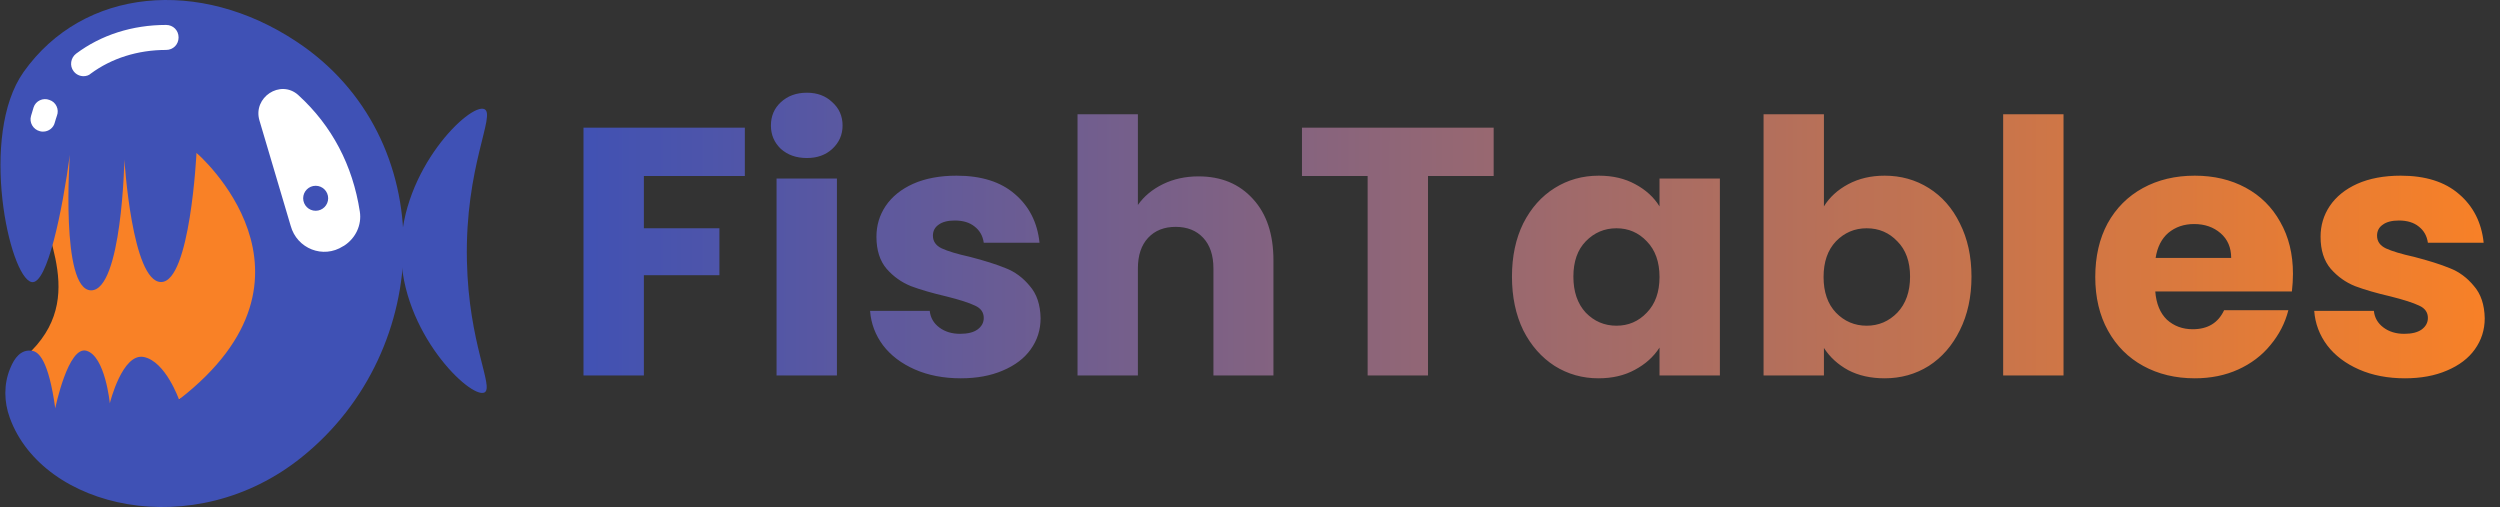 <?xml version="1.0" encoding="UTF-8"?> <svg xmlns="http://www.w3.org/2000/svg" width="1558" height="316" viewBox="0 0 1558 316" fill="none"><rect x="0" y="0" width="1558" height="316" fill="#333333" stroke="none"/><path d="M464.18 79.56V109.7H401.26V142.26H448.34V171.52H401.26V234H363.64V79.56H464.18ZM502.873 98.48C496.273 98.48 490.846 96.573 486.593 92.76C482.486 88.8 480.433 83.96 480.433 78.24C480.433 72.373 482.486 67.533 486.593 63.72C490.846 59.76 496.273 57.78 502.873 57.78C509.326 57.78 514.606 59.76 518.713 63.72C522.966 67.533 525.093 72.373 525.093 78.24C525.093 83.96 522.966 88.8 518.713 92.76C514.606 96.573 509.326 98.48 502.873 98.48ZM521.573 111.24V234H483.953V111.24H521.573ZM598.775 235.76C588.069 235.76 578.535 233.927 570.175 230.26C561.815 226.593 555.215 221.607 550.375 215.3C545.535 208.847 542.822 201.66 542.235 193.74H579.415C579.855 197.993 581.835 201.44 585.355 204.08C588.875 206.72 593.202 208.04 598.335 208.04C603.029 208.04 606.622 207.16 609.115 205.4C611.755 203.493 613.075 201.073 613.075 198.14C613.075 194.62 611.242 192.053 607.575 190.44C603.909 188.68 597.969 186.773 589.755 184.72C580.955 182.667 573.622 180.54 567.755 178.34C561.889 175.993 556.829 172.4 552.575 167.56C548.322 162.573 546.195 155.9 546.195 147.54C546.195 140.5 548.102 134.12 551.915 128.4C555.875 122.533 561.595 117.913 569.075 114.54C576.702 111.167 585.722 109.48 596.135 109.48C611.535 109.48 623.635 113.293 632.435 120.92C641.382 128.547 646.515 138.667 647.835 151.28H613.075C612.489 147.027 610.582 143.653 607.355 141.16C604.275 138.667 600.169 137.42 595.035 137.42C590.635 137.42 587.262 138.3 584.915 140.06C582.569 141.673 581.395 143.947 581.395 146.88C581.395 150.4 583.229 153.04 586.895 154.8C590.709 156.56 596.575 158.32 604.495 160.08C613.589 162.427 620.995 164.773 626.715 167.12C632.435 169.32 637.422 172.987 641.675 178.12C646.075 183.107 648.349 189.853 648.495 198.36C648.495 205.547 646.442 212 642.335 217.72C638.375 223.293 632.582 227.693 624.955 230.92C617.475 234.147 608.749 235.76 598.775 235.76ZM746.971 109.92C761.051 109.92 772.344 114.613 780.851 124C789.358 133.24 793.611 146 793.611 162.28V234H756.211V167.34C756.211 159.127 754.084 152.747 749.831 148.2C745.578 143.653 739.858 141.38 732.671 141.38C725.484 141.38 719.764 143.653 715.511 148.2C711.258 152.747 709.131 159.127 709.131 167.34V234H671.511V71.2H709.131V127.74C712.944 122.313 718.151 117.987 724.751 114.76C731.351 111.533 738.758 109.92 746.971 109.92ZM930.853 79.56V109.7H889.933V234H852.313V109.7H811.393V79.56H930.853ZM942.254 172.4C942.254 159.787 944.6 148.713 949.294 139.18C954.134 129.647 960.66 122.313 968.874 117.18C977.087 112.047 986.254 109.48 996.374 109.48C1005.03 109.48 1012.58 111.24 1019.03 114.76C1025.63 118.28 1030.69 122.9 1034.21 128.62V111.24H1071.83V234H1034.21V216.62C1030.55 222.34 1025.41 226.96 1018.81 230.48C1012.36 234 1004.81 235.76 996.154 235.76C986.18 235.76 977.087 233.193 968.874 228.06C960.66 222.78 954.134 215.373 949.294 205.84C944.6 196.16 942.254 185.013 942.254 172.4ZM1034.21 172.62C1034.21 163.233 1031.57 155.827 1026.29 150.4C1021.16 144.973 1014.85 142.26 1007.37 142.26C999.894 142.26 993.514 144.973 988.234 150.4C983.1 155.68 980.534 163.013 980.534 172.4C980.534 181.787 983.1 189.267 988.234 194.84C993.514 200.267 999.894 202.98 1007.37 202.98C1014.85 202.98 1021.16 200.267 1026.29 194.84C1031.57 189.413 1034.21 182.007 1034.21 172.62ZM1136.67 128.62C1140.19 122.9 1145.25 118.28 1151.85 114.76C1158.45 111.24 1166 109.48 1174.51 109.48C1184.63 109.48 1193.8 112.047 1202.01 117.18C1210.22 122.313 1216.68 129.647 1221.37 139.18C1226.21 148.713 1228.63 159.787 1228.63 172.4C1228.63 185.013 1226.21 196.16 1221.37 205.84C1216.68 215.373 1210.22 222.78 1202.01 228.06C1193.8 233.193 1184.63 235.76 1174.51 235.76C1165.86 235.76 1158.3 234.073 1151.85 230.7C1145.4 227.18 1140.34 222.56 1136.67 216.84V234H1099.05V71.2H1136.67V128.62ZM1190.35 172.4C1190.35 163.013 1187.71 155.68 1182.43 150.4C1177.3 144.973 1170.92 142.26 1163.29 142.26C1155.81 142.26 1149.43 144.973 1144.15 150.4C1139.02 155.827 1136.45 163.233 1136.45 172.62C1136.45 182.007 1139.02 189.413 1144.15 194.84C1149.43 200.267 1155.81 202.98 1163.29 202.98C1170.77 202.98 1177.15 200.267 1182.43 194.84C1187.71 189.267 1190.35 181.787 1190.35 172.4ZM1285.99 71.2V234H1248.37V71.2H1285.99ZM1428.97 170.64C1428.97 174.16 1428.75 177.827 1428.31 181.64H1343.17C1343.76 189.267 1346.18 195.133 1350.43 199.24C1354.83 203.2 1360.18 205.18 1366.49 205.18C1375.88 205.18 1382.4 201.22 1386.07 193.3H1426.11C1424.06 201.367 1420.32 208.627 1414.89 215.08C1409.61 221.533 1402.94 226.593 1394.87 230.26C1386.8 233.927 1377.78 235.76 1367.81 235.76C1355.78 235.76 1345.08 233.193 1335.69 228.06C1326.3 222.927 1318.97 215.593 1313.69 206.06C1308.41 196.527 1305.77 185.38 1305.77 172.62C1305.77 159.86 1308.34 148.713 1313.47 139.18C1318.75 129.647 1326.08 122.313 1335.47 117.18C1344.86 112.047 1355.64 109.48 1367.81 109.48C1379.69 109.48 1390.25 111.973 1399.49 116.96C1408.73 121.947 1415.92 129.06 1421.05 138.3C1426.33 147.54 1428.97 158.32 1428.97 170.64ZM1390.47 160.74C1390.47 154.287 1388.27 149.153 1383.87 145.34C1379.47 141.527 1373.97 139.62 1367.37 139.62C1361.06 139.62 1355.71 141.453 1351.31 145.12C1347.06 148.787 1344.42 153.993 1343.39 160.74H1390.47ZM1498.76 235.76C1488.05 235.76 1478.52 233.927 1470.16 230.26C1461.8 226.593 1455.2 221.607 1450.36 215.3C1445.52 208.847 1442.8 201.66 1442.22 193.74H1479.4C1479.84 197.993 1481.82 201.44 1485.34 204.08C1488.86 206.72 1493.18 208.04 1498.32 208.04C1503.01 208.04 1506.6 207.16 1509.1 205.4C1511.74 203.493 1513.06 201.073 1513.06 198.14C1513.06 194.62 1511.22 192.053 1507.56 190.44C1503.89 188.68 1497.95 186.773 1489.74 184.72C1480.94 182.667 1473.6 180.54 1467.74 178.34C1461.87 175.993 1456.81 172.4 1452.56 167.56C1448.3 162.573 1446.18 155.9 1446.18 147.54C1446.18 140.5 1448.08 134.12 1451.9 128.4C1455.86 122.533 1461.58 117.913 1469.06 114.54C1476.68 111.167 1485.7 109.48 1496.12 109.48C1511.52 109.48 1523.62 113.293 1532.42 120.92C1541.36 128.547 1546.5 138.667 1547.82 151.28H1513.06C1512.47 147.027 1510.56 143.653 1507.34 141.16C1504.26 138.667 1500.15 137.42 1495.02 137.42C1490.62 137.42 1487.24 138.3 1484.9 140.06C1482.55 141.673 1481.38 143.947 1481.38 146.88C1481.38 150.4 1483.21 153.04 1486.88 154.8C1490.69 156.56 1496.56 158.32 1504.48 160.08C1513.57 162.427 1520.98 164.773 1526.7 167.12C1532.42 169.32 1537.4 172.987 1541.66 178.12C1546.06 183.107 1548.33 189.853 1548.48 198.36C1548.48 205.547 1546.42 212 1542.32 217.72C1538.36 223.293 1532.56 227.693 1524.94 230.92C1517.46 234.147 1508.73 235.76 1498.76 235.76Z" fill="url(#paint0_linear_57_143)"></path><path d="M122.455 95.001C122.455 95.001 235.932 179.135 111.549 248.987C72.338 271.06 -24.52 263.529 19.624 218.605C56.758 180.953 19.884 137.328 26.635 115.775C55.719 22.032 122.455 95.001 122.455 95.001Z" fill="#F98126"></path><path d="M111.549 248.987C111.549 248.987 103.239 225.357 89.736 222.501C76.233 219.644 68.443 251.324 68.443 251.324C68.443 251.324 65.586 221.981 53.901 218.605C42.475 215.23 34.425 254.44 34.425 254.44C30.271 224.318 24.038 219.125 19.884 218.605C13.132 217.567 8.977 223.02 6.381 229.512C2.226 239.379 2.486 250.545 6.121 260.413C26.635 317.022 120.897 339.094 188.152 284.822C271.248 218.086 275.143 85.652 184.777 25.927C124.532 -14.062 52.083 -7.83 14.69 44.884C-13.355 84.614 5.861 172.643 19.624 175.759C29.492 178.096 39.1 129.797 43.514 96.559C43.514 96.559 37.541 180.693 56.757 180.953C75.973 180.953 77.531 99.415 77.531 99.415C77.531 99.415 82.205 175.759 100.383 175.759C118.56 175.759 122.455 95.26 122.455 95.26C122.455 95.26 211.523 171.604 111.549 248.987Z" fill="#3F51B5"></path><path d="M161.666 75.006C157.511 60.724 174.649 49.298 185.815 59.166L186.075 59.425C206.849 78.382 219.833 103.05 224.247 131.874C225.545 140.184 221.65 148.493 214.379 153.168L213.86 153.427C201.396 161.477 185.036 154.985 181.141 140.703L161.666 75.006Z" fill="white"></path><path d="M52.083 47.48C49.746 47.48 47.409 46.442 45.851 44.364C43.254 40.989 44.033 36.055 47.409 33.458C62.99 21.773 82.465 15.54 103.499 15.54C107.913 15.54 111.289 18.916 111.289 23.331C111.289 27.745 107.913 31.121 103.499 31.121C85.841 31.121 69.481 36.314 56.498 45.922C55.459 46.961 53.641 47.48 52.083 47.48Z" fill="white"></path><path d="M26.895 82.017C26.116 82.017 25.597 82.017 24.817 81.757C20.663 80.719 18.066 76.304 19.364 72.149C19.884 70.332 20.403 68.514 20.922 66.956C22.221 62.801 26.895 60.724 30.79 62.282C34.945 63.58 37.022 68.254 35.464 72.149C34.945 73.448 34.685 74.746 34.166 76.304C33.387 79.68 30.271 82.017 26.895 82.017Z" fill="white"></path><path d="M196.722 131.355C201.024 131.355 204.512 127.867 204.512 123.565C204.512 119.262 201.024 115.775 196.722 115.775C192.419 115.775 188.931 119.262 188.931 123.565C188.931 127.867 192.419 131.355 196.722 131.355Z" fill="#3F51B5"></path><path d="M249.955 156.311C249.955 105.415 293.06 63.867 301.889 68.022C309.16 71.397 289.685 103.857 290.983 162.543C292.022 214.218 308.122 241.484 301.889 244.6C293.32 248.755 249.955 207.207 249.955 156.311Z" fill="#3F51B5"></path><defs><linearGradient id="paint0_linear_57_143" x1="350" y1="157" x2="1558" y2="157" gradientUnits="userSpaceOnUse"><stop stop-color="#3F51B5"></stop><stop offset="1" stop-color="#F98126"></stop></linearGradient></defs></svg> 